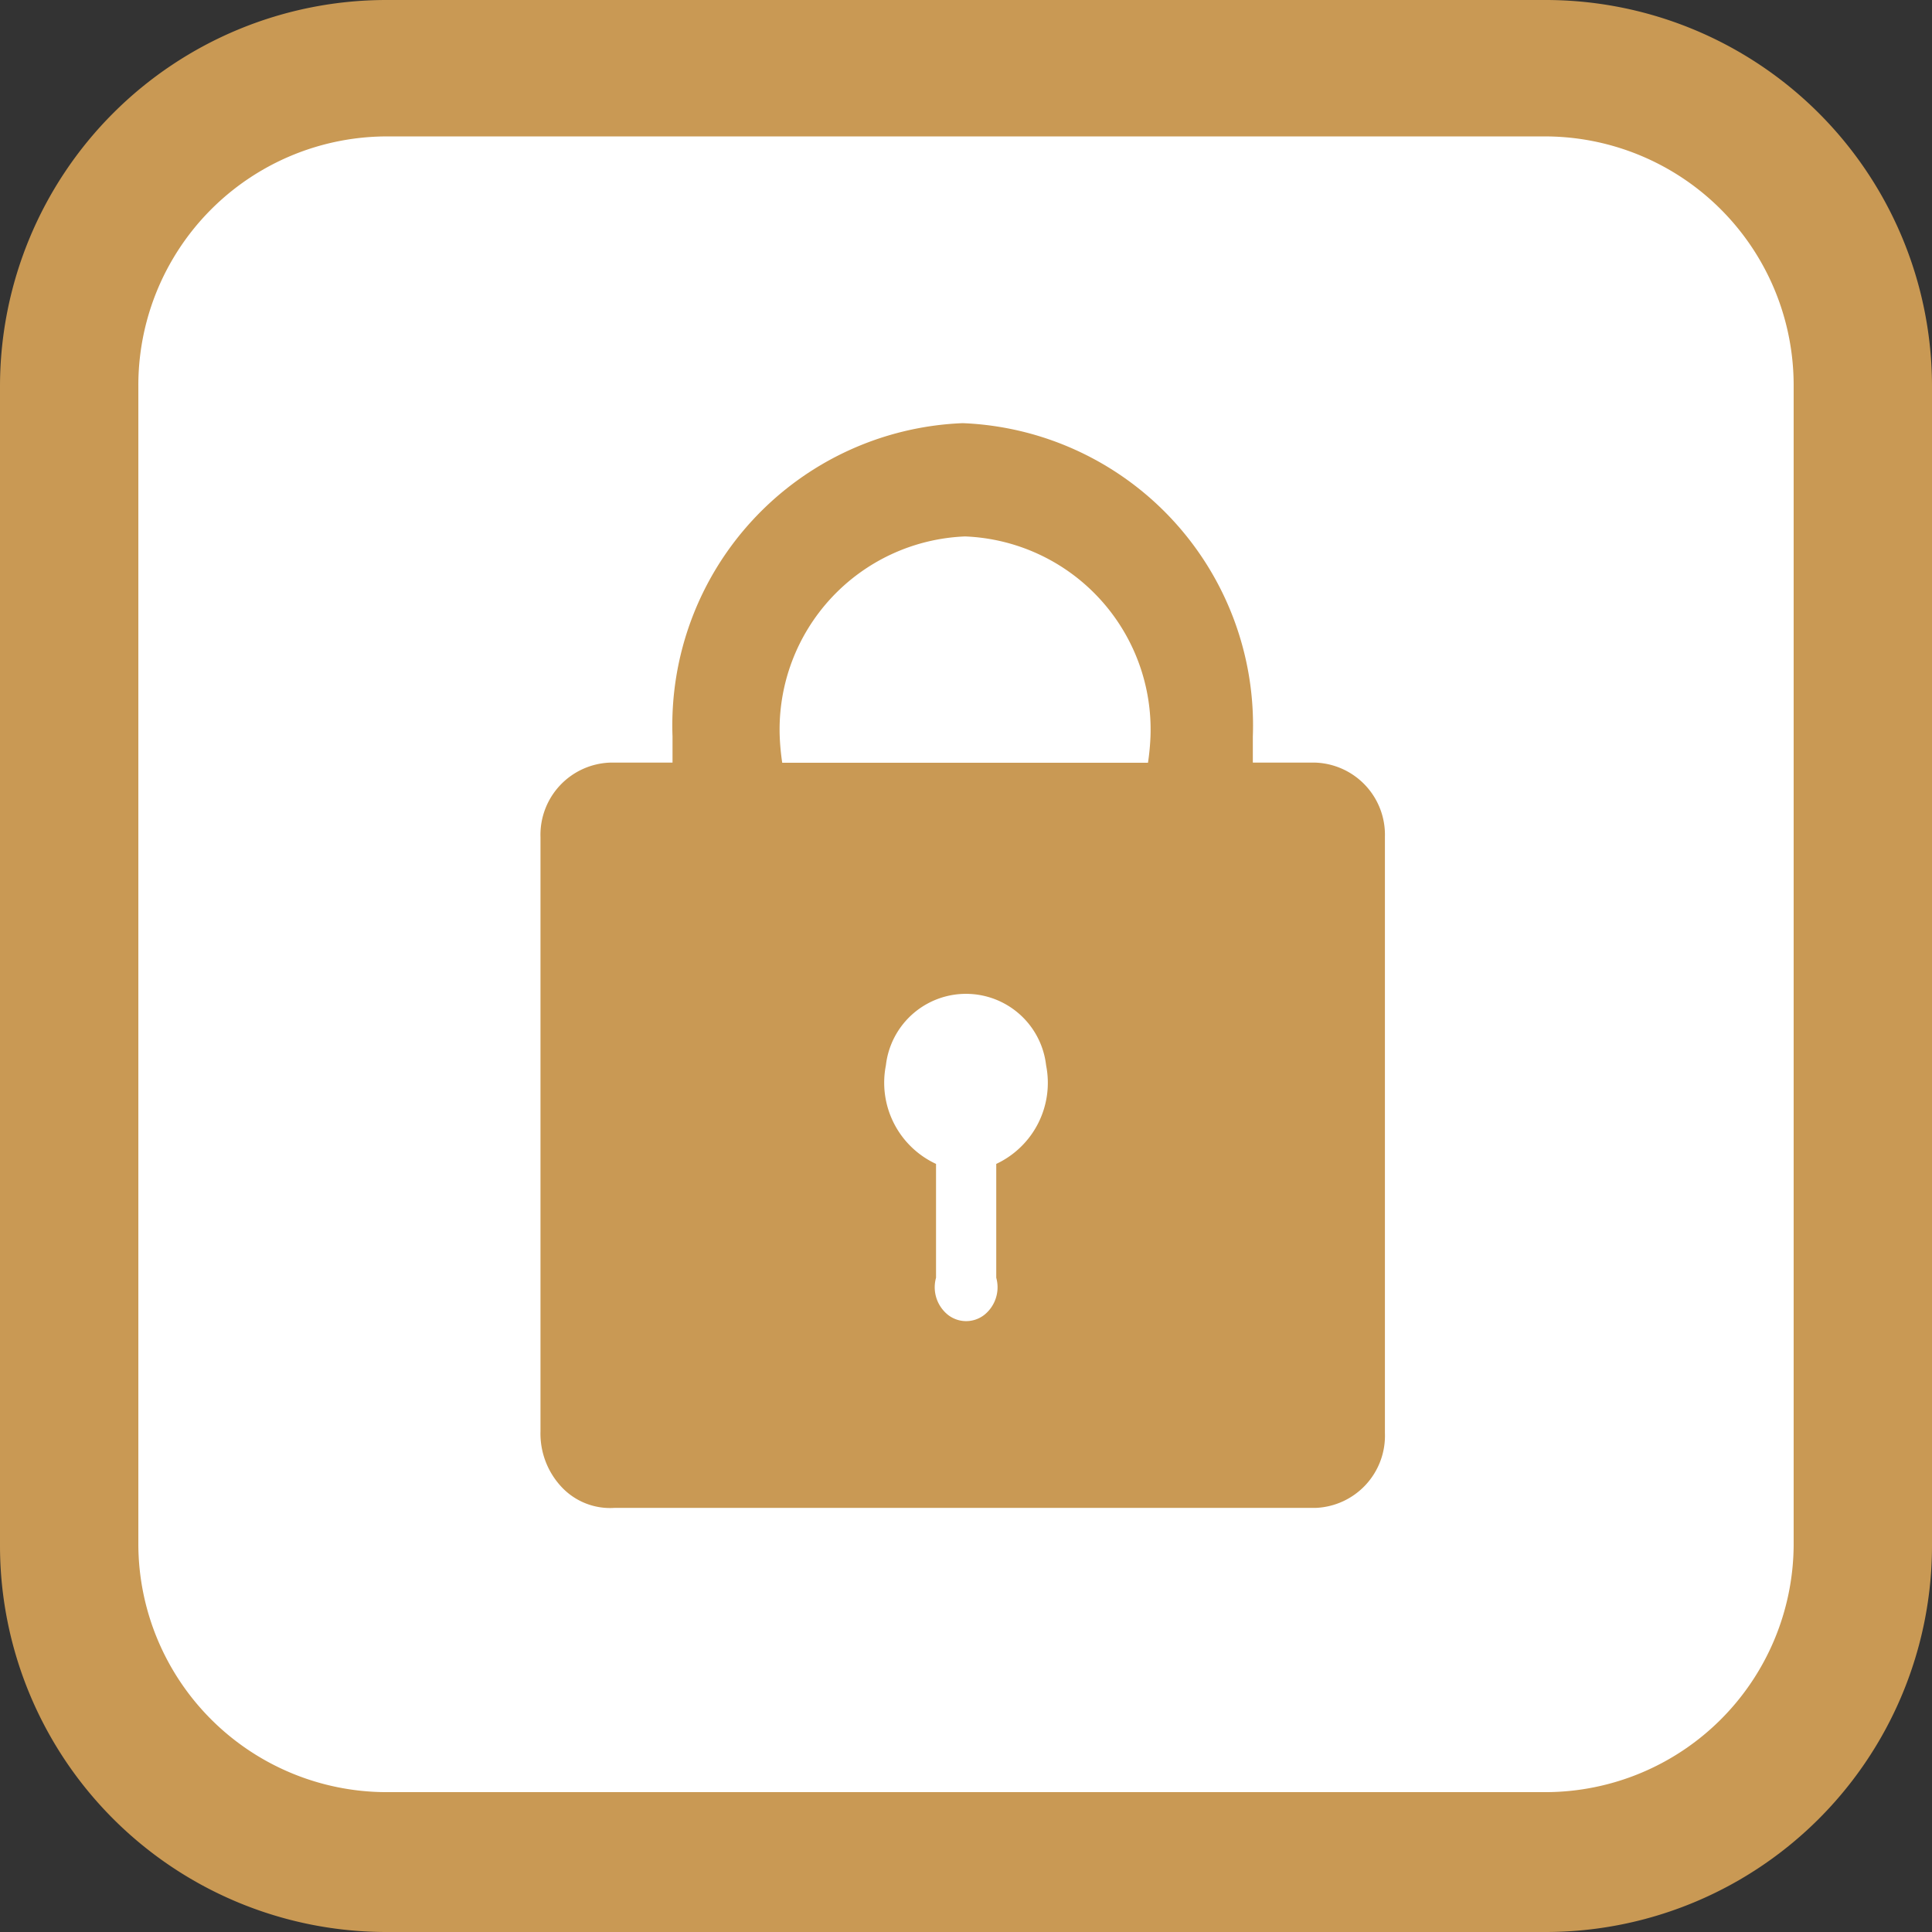 <svg xmlns="http://www.w3.org/2000/svg" width="41" height="41" viewBox="0 0 41 41"><rect x="0" y="0" width="41" height="41" fill="#333333" stroke="none"/><defs><style>.a{fill:#fff;}.b{fill:#c99954;}</style></defs><rect class="a" width="37.42" height="37.42" rx="8.21" transform="translate(1.79 1.75)"/><path class="b" d="M32.8,2.895A5.281,5.281,0,0,1,38.064,8.2V32.8A5.273,5.273,0,0,1,32.8,38.032H8.2A5.273,5.273,0,0,1,2.936,32.8V8.2A5.281,5.281,0,0,1,8.2,2.895H32.8M32.8,0H8.2A8.2,8.2,0,0,0,0,8.2V32.8A8.2,8.2,0,0,0,8.2,41H32.8A8.2,8.2,0,0,0,41,32.8V8.2A8.2,8.2,0,0,0,32.8,0Z"/><path class="b" d="M27.919,16.184H26.587V15.63A6.418,6.418,0,0,0,20.43,8.98a6.418,6.418,0,0,0-6.158,6.65c0,.187,0,.367,0,.554H12.941a1.533,1.533,0,0,0-1.471,1.582V30.376a1.656,1.656,0,0,0,.451,1.184,1.41,1.41,0,0,0,1.113.44H27.919a1.533,1.533,0,0,0,1.471-1.589V17.759A1.532,1.532,0,0,0,27.919,16.184ZM21.142,24.7v2.416a.75.75,0,0,1-.253.787.626.626,0,0,1-.772,0,.75.75,0,0,1-.253-.787V24.7A1.9,1.9,0,0,1,18.8,22.608a1.711,1.711,0,0,1,3.4,0A1.9,1.9,0,0,1,21.142,24.7Zm3.215-8.513H16.6a5.191,5.191,0,0,1-.053-.554,4.1,4.1,0,0,1,3.934-4.249,4.1,4.1,0,0,1,3.934,4.249,5.19,5.19,0,0,1-.053.554Z"/></svg>